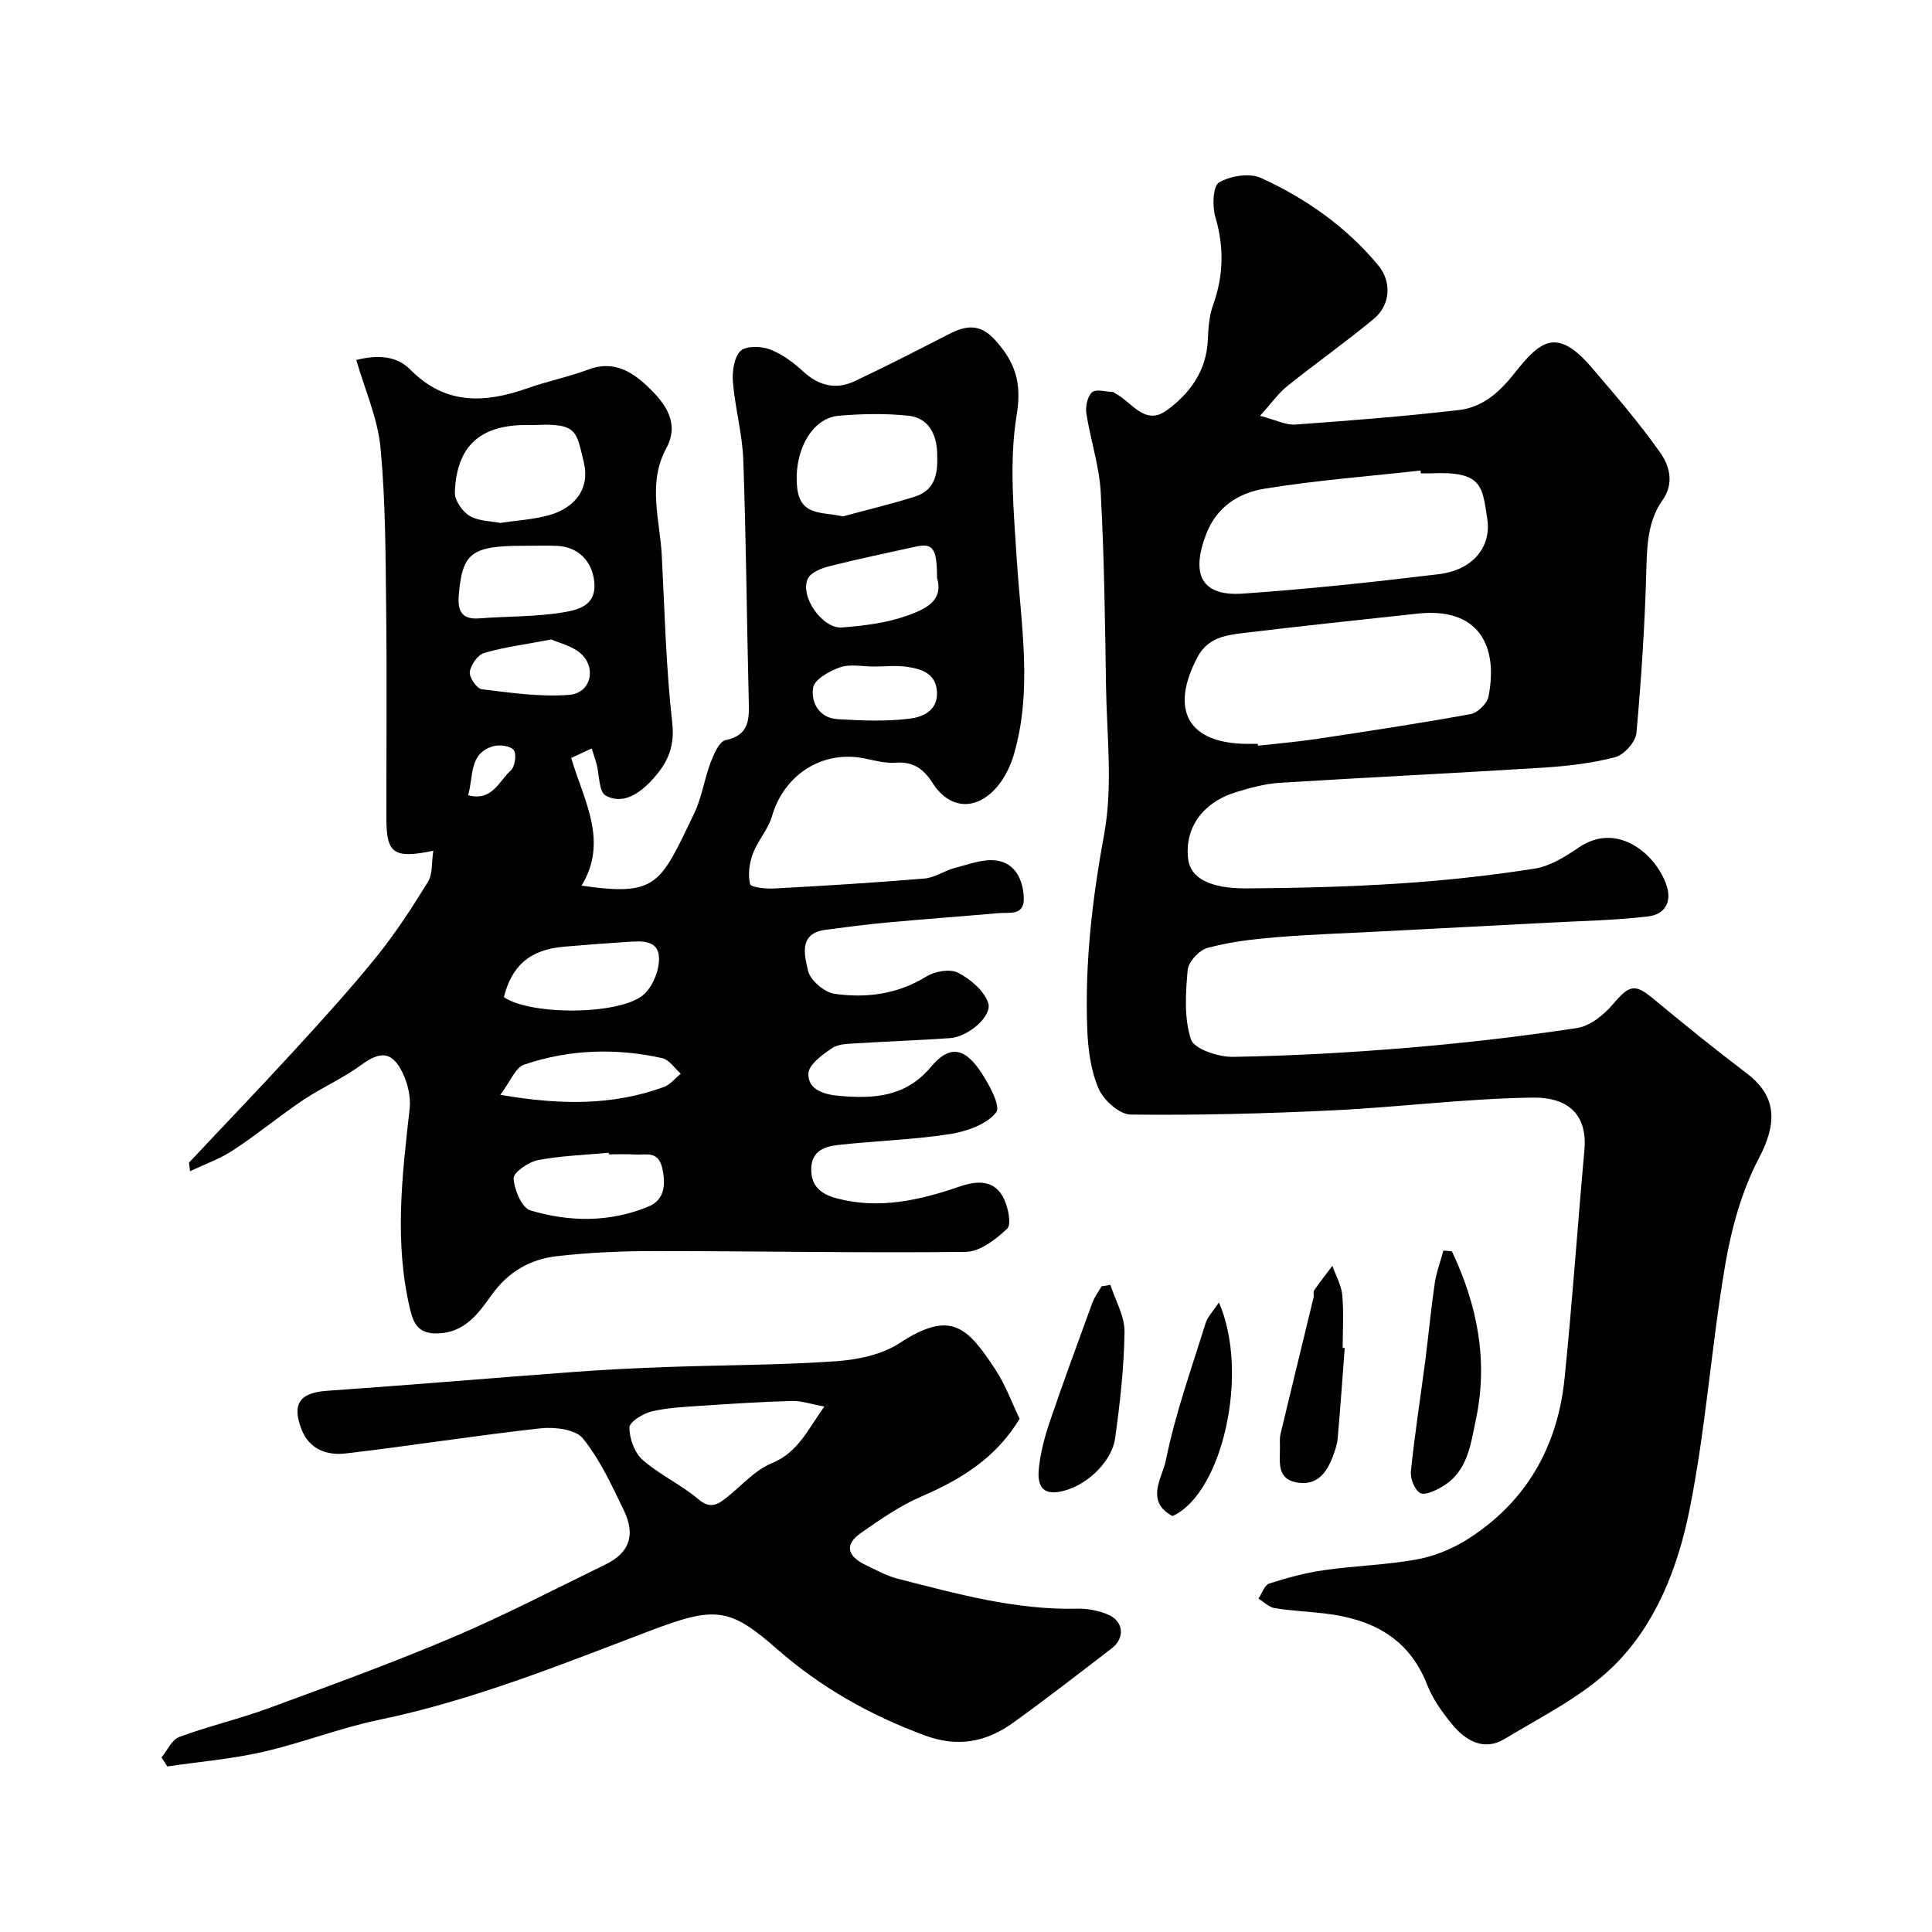 <svg enable-background="new 0 0 400 400" viewBox="0 0 400 400" xmlns="http://www.w3.org/2000/svg"><g fill="#010102"><path d="m39.35 242.49c-.12-1.23-.3-1.69-.16-1.84 7.07-7.55 14.25-15 21.24-22.62 5.95-6.49 11.9-13.01 17.44-19.85 3.97-4.9 7.43-10.24 10.74-15.61.99-1.61.72-3.99 1.1-6.43-8.2 1.71-9.7.54-9.71-6.58-.02-14.5.12-29-.05-43.5-.13-11.13-.12-22.3-1.17-33.36-.57-6.06-3.22-11.93-5.01-18.17 4.3-1.08 8.28-.95 11.21 2.02 7.27 7.37 15.47 6.93 24.3 3.81 4.13-1.46 8.48-2.33 12.58-3.87 5.46-2.05 9.41.73 12.78 4.07 3.24 3.21 6.07 7.14 3.31 12.24-3.95 7.28-1.31 14.85-.93 22.3.59 11.53.87 23.11 2.16 34.57.62 5.45-1.35 8.94-4.75 12.4-2.58 2.61-5.8 4.45-9.05 2.63-1.4-.78-1.27-4.27-1.87-6.52-.25-.94-.58-1.87-1.01-3.22-1.42.66-2.79 1.3-4.24 1.97 2.63 8.87 7.76 17.23 2.14 26.43 15.69 2.27 16.25-.26 23.29-14.87 1.6-3.33 2.12-7.16 3.44-10.64.66-1.73 1.77-4.32 3.08-4.6 5-1.06 4.91-4.38 4.81-8.22-.41-16.6-.54-33.21-1.13-49.8-.19-5.37-1.69-10.67-2.14-16.05-.18-2.18.18-5.1 1.53-6.49 1.08-1.11 4.25-1.05 6.07-.37 2.53.94 4.89 2.7 6.91 4.56 3.26 3.01 6.81 3.87 10.73 2.02 6.57-3.1 13.04-6.42 19.5-9.74 3.49-1.79 6.4-2.22 9.49 1.19 4.18 4.6 5.62 8.79 4.51 15.58-1.59 9.71-.61 19.94.02 29.9.86 13.45 3.29 26.88-.55 40.22-.7 2.44-1.9 4.96-3.54 6.87-4.32 5.02-9.84 4.67-13.34-.81-1.89-2.96-4.03-4.47-7.65-4.2-2.06.15-4.2-.41-6.27-.85-8.77-1.87-16.81 3.24-19.33 11.94-.79 2.73-2.95 5.04-3.95 7.74-.73 1.95-1.07 4.35-.59 6.3.17.69 3.29 1.01 5.04.91 10.36-.56 20.72-1.19 31.06-2.06 2.13-.18 4.13-1.62 6.27-2.18 2.81-.73 5.78-1.89 8.52-1.56 3.87.47 5.55 3.74 5.78 7.5.25 4.07-2.93 3.2-5.25 3.41-7.69.67-15.39 1.23-23.08 1.94-4.24.39-8.47.95-12.69 1.5-5.74.75-4.32 5.42-3.66 8.44.44 1.98 3.4 4.52 5.51 4.82 6.58.93 13.05.1 19.01-3.59 1.75-1.08 4.86-1.63 6.52-.79 2.55 1.3 5.36 3.66 6.26 6.21.97 2.73-4.12 7.08-7.85 7.34-6.42.46-12.85.66-19.28 1.07-1.76.11-3.83.1-5.18 1.01-2 1.34-4.83 3.4-4.9 5.25-.14 3.5 3.51 4.38 6.43 4.63 7.06.62 13.71.26 18.92-5.98 3.69-4.41 6.73-4.13 10.01.52 1.88 2.66 4.54 7.58 3.52 8.87-1.98 2.52-6.18 3.97-9.66 4.51-7.61 1.18-15.37 1.38-23.04 2.24-2.75.31-5.51 1.18-5.59 4.9-.08 3.64 2.03 5.28 5.22 6.14 8.81 2.35 17.19.42 25.5-2.43 3.69-1.26 7.34-1.47 9.24 2.68.84 1.83 1.52 5.19.58 6.07-2.34 2.21-5.62 4.74-8.55 4.78-21.46.25-42.92-.17-64.39-.17-6.77 0-13.57.29-20.29 1.06-5.49.63-10.02 3.2-13.47 8-2.69 3.75-5.5 7.85-11.23 7.99-3.72.09-4.88-1.76-5.62-4.81-3.36-13.89-1.72-27.76-.14-41.67.28-2.45-.39-5.31-1.49-7.55-2.18-4.43-4.63-4.42-8.52-1.56-3.76 2.76-8.14 4.67-12.03 7.27-4.88 3.27-9.42 7.05-14.32 10.27-2.69 1.83-5.86 2.93-9.1 4.47zm135.17-135.58c4.96-1.35 9.97-2.54 14.87-4.08 4.53-1.42 4.81-5.23 4.63-9.2-.18-4-1.92-7.13-5.96-7.56-4.76-.5-9.65-.4-14.43.01-5.51.46-9.31 7.25-8.6 14.74.57 6.11 5.23 5.11 9.49 6.09zm-70.97 1.36c3.53-.53 6.84-.71 9.96-1.56 5.69-1.55 8.66-5.67 7.36-11-1.53-6.26-1.26-8.14-9.88-7.72-.66.03-1.33 0-1.99 0-9.62 0-14.48 4.36-14.83 13.96-.06 1.63 1.54 3.94 3.03 4.84 1.81 1.11 4.33 1.07 6.35 1.48zm.78 98.17c5.42 3.82 24.37 3.78 29.06-.63 1.83-1.72 3.14-5.02 3.05-7.54-.14-3.74-3.69-3.45-6.52-3.26-4.42.29-8.84.61-13.25 1-6.9.61-10.71 3.87-12.34 10.43zm4.1-93.44c-10.82 0-12.7 1.44-13.44 10.16-.27 3.17.47 5.17 4.27 4.87 5.74-.46 11.56-.3 17.22-1.23 3.04-.5 7.06-1.3 6.56-6.32-.42-4.22-3.24-7.23-7.63-7.46-2.32-.11-4.65-.02-6.98-.02zm17.63 126c-.01-.11-.02-.22-.03-.33-4.89.46-9.85.6-14.65 1.52-1.96.38-5.11 2.55-5.04 3.77.12 2.35 1.69 6.1 3.45 6.63 8.1 2.44 16.5 2.52 24.47-.79 3.15-1.31 3.64-4.17 2.9-7.74-.8-3.92-3.35-2.89-5.62-3.03-1.83-.12-3.65-.03-5.48-.03zm67.94-119.37c.01-6.06-.83-7.24-4.38-6.46-6.01 1.31-12.04 2.58-18.01 4.09-1.61.41-3.79 1.29-4.37 2.57-1.68 3.66 3.05 10.4 7.09 10.08 4.5-.36 9.13-.9 13.34-2.4 3.44-1.23 7.83-2.88 6.33-7.88zm-90.42 107.04c12.45 2.14 23.25 2.24 33.85-1.61 1.33-.48 2.35-1.82 3.52-2.76-1.27-1.11-2.39-2.9-3.83-3.22-9.63-2.14-19.29-1.83-28.63 1.35-1.78.61-2.8 3.45-4.91 6.24zm77.32-88.67c-2.33 0-4.85-.56-6.94.15-2.19.75-5.33 2.5-5.61 4.22-.5 2.99 1.22 6.29 5.03 6.52 4.97.3 10.03.52 14.95-.1 2.57-.32 5.88-1.58 5.66-5.53-.21-3.85-3.17-4.73-6.11-5.19-2.28-.35-4.65-.06-6.98-.07zm-66.75-5.6c-5.36 1.01-9.72 1.57-13.9 2.79-1.33.39-2.78 2.45-2.98 3.91-.16 1.12 1.44 3.48 2.47 3.6 6.01.73 12.14 1.63 18.12 1.16 4.55-.36 5.74-5.74 2.22-8.7-1.78-1.48-4.32-2.04-5.93-2.76zm-17.24 32.24c4.99 1.35 6.4-2.94 8.83-5.11.87-.78 1.26-3.35.63-4.22s-2.94-1.19-4.25-.81c-5.09 1.46-4.03 6.21-5.21 10.14z"/><path d="m260.88 86.09c3.32.87 5.34 1.95 7.28 1.81 11.3-.81 22.61-1.7 33.86-3 4.82-.56 8.29-3.53 11.45-7.52 5.33-6.72 8.74-9.83 16.05-1.31 4.91 5.72 9.85 11.47 14.19 17.61 1.94 2.74 2.99 6.33.47 9.92-2.83 4.03-3.17 8.72-3.3 13.62-.3 11.53-1.03 23.07-2.08 34.56-.17 1.85-2.57 4.51-4.42 4.99-4.86 1.27-9.96 1.85-15 2.17-18.13 1.14-36.27 2-54.4 3.13-3.04.19-6.1 1.02-9.03 1.92-7.02 2.15-10.74 7.49-9.95 13.91.47 3.81 4.36 6.07 12.06 6.03 10.6-.06 21.22-.33 31.8-1.02 9.33-.61 18.65-1.63 27.88-3.07 3.2-.5 6.35-2.49 9.13-4.38 8.11-5.52 16.07 1.57 18.16 7.82 1.25 3.72-.61 6.07-3.76 6.45-6.9.82-13.88.94-20.83 1.31-11.7.62-23.41 1.22-35.12 1.83-7.09.37-14.2.6-21.28 1.19-4.71.39-9.46.96-14 2.18-1.73.46-3.99 2.86-4.14 4.54-.43 4.8-.78 9.98.67 14.41.66 2 5.68 3.67 8.69 3.62 12.04-.2 24.09-.87 36.09-1.87 11.75-.98 23.48-2.34 35.13-4.09 2.68-.4 5.54-2.68 7.4-4.87 3.5-4.12 4.56-4.41 8.56-1.09 6.3 5.23 12.67 10.38 19.2 15.33 6.32 4.79 6.3 10.39 2.53 17.56-3.55 6.76-5.7 14.55-6.99 22.14-2.88 16.92-4.03 34.15-7.44 50.94-2.38 11.74-6.96 23.53-15.67 32.08-6.36 6.24-14.83 10.42-22.6 15.11-4.21 2.54-8 .38-10.78-2.99-2.06-2.5-4.05-5.27-5.21-8.25-3.84-9.83-11.6-13.64-21.32-14.77-3.42-.4-6.88-.54-10.28-1.1-1.19-.2-2.23-1.29-3.34-1.97.74-1.08 1.27-2.8 2.25-3.12 3.69-1.19 7.48-2.22 11.31-2.76 6.32-.91 12.77-1.07 19.04-2.19 3.58-.64 7.23-2.07 10.33-3.99 12.39-7.7 19-19.22 20.46-33.56 1.6-15.7 2.68-31.46 4.1-47.18.66-7.31-3.21-11.02-10.74-10.92-13.81.19-27.6 1.98-41.42 2.64-13.92.67-27.87 1.03-41.79.87-2.31-.03-5.62-3-6.64-5.4-1.62-3.78-2.19-8.21-2.34-12.39-.51-13.53 1.03-26.82 3.5-40.22 1.85-10.03.53-20.67.38-31.04-.19-13.27-.37-26.55-1.09-39.8-.3-5.48-2.13-10.85-2.97-16.32-.22-1.43.22-3.53 1.19-4.38.82-.72 2.84-.1 4.33-.05.14 0 .27.19.42.26 3.41 1.72 6.12 6.84 10.65 3.57 4.77-3.45 8.27-8.15 8.55-14.56.11-2.43.27-4.98 1.08-7.24 2.2-6.1 2.32-12.04.48-18.28-.66-2.23-.5-6.4.77-7.14 2.35-1.37 6.31-2.01 8.68-.93 9.33 4.26 17.69 10.13 24.31 18.13 2.78 3.36 2.51 8.16-.91 11.01-5.78 4.81-11.95 9.15-17.82 13.85-1.88 1.47-3.3 3.52-5.77 6.26zm-.48 67.91c.02.13.03.26.05.39 4.07-.46 8.17-.8 12.22-1.41 10.62-1.6 21.25-3.21 31.82-5.14 1.44-.26 3.39-2.16 3.68-3.59 2.1-10.56-2.06-18.57-14.65-17.21-12.03 1.3-24.07 2.56-36.08 4.02-3.67.44-7.38.97-9.49 4.95-5.88 11.08-1.93 18 10.46 18 .67-.01 1.33-.01 1.99-.01zm33.76-56c-.02-.19-.04-.39-.06-.58-10.76 1.2-21.58 2.02-32.25 3.75-5.35.87-9.97 3.71-12.17 9.53-3.16 8.36-.84 12.79 7.65 12.2 13.56-.94 27.09-2.39 40.59-4.03 6.94-.84 10.94-5.57 9.99-11.56-1.05-6.59-.91-9.83-11.75-9.31-.67.03-1.34 0-2 0z"/><path d="m211.1 293.74c-4.97 8.24-12.25 12.59-20.39 16.12-4.44 1.92-8.53 4.77-12.52 7.56-3.64 2.55-2.46 4.93 1.03 6.6 2.2 1.05 4.39 2.27 6.72 2.86 12.19 3.1 24.35 6.5 37.13 6.18 2.07-.05 4.28.39 6.2 1.16 3.37 1.36 3.75 4.87.88 7.07-6.74 5.17-13.45 10.39-20.34 15.35-5.56 4.01-11.43 5.22-18.34 2.66-11.31-4.18-21.51-9.92-30.57-17.86-9.88-8.66-12.8-8.96-26.52-3.73-18.34 6.98-36.6 14.36-55.97 18.38-8.1 1.68-15.89 4.78-23.97 6.62-6.49 1.48-13.19 2.04-19.8 3.01-.4-.62-.8-1.25-1.2-1.87 1.21-1.46 2.13-3.67 3.67-4.23 6.09-2.25 12.46-3.73 18.55-5.97 12.81-4.71 25.66-9.39 38.22-14.72 10.67-4.53 20.98-9.92 31.42-14.99 5-2.43 6.37-6.07 3.83-11.31-2.49-5.13-4.92-10.46-8.45-14.82-1.52-1.88-5.85-2.41-8.75-2.09-13.48 1.48-26.89 3.63-40.36 5.2-3.87.45-7.55-.81-9.17-5.06-2.02-5.28-.26-7.52 5.31-7.91 17.06-1.18 34.11-2.65 51.17-3.91 6.42-.48 12.86-.79 19.3-1.02 11.59-.41 23.21-.38 34.78-1.18 4.54-.31 9.6-1.35 13.3-3.77 10.67-6.99 14.07-3.28 19.86 5.53 2.1 3.22 3.44 6.96 4.98 10.14zm-40.43-2.53c-2.73-.49-4.73-1.2-6.71-1.15-6.09.16-12.17.55-18.25.96-3.59.24-7.24.38-10.72 1.18-1.81.42-4.66 2.17-4.67 3.34-.02 2.28 1.05 5.23 2.72 6.71 3.51 3.09 7.95 5.1 11.53 8.13 2.5 2.12 4.01 1.14 5.89-.34 3.07-2.42 5.81-5.66 9.3-7.08 5.45-2.23 7.42-6.88 10.91-11.75z"/><path d="m300.6 259.07c5.23 11.05 7.57 22.56 4.97 34.83-1.1 5.2-1.7 10.73-6.89 13.84-1.4.84-3.59 1.92-4.62 1.38-1.16-.61-2.1-3.01-1.95-4.5.78-7.64 1.98-15.23 2.97-22.85.69-5.35 1.18-10.72 1.96-16.05.34-2.3 1.19-4.53 1.8-6.8.59.05 1.17.1 1.76.15z"/><path d="m229.9 266.02c1.03 3.24 2.96 6.5 2.92 9.72-.1 7.35-.93 14.71-1.94 22-.72 5.22-6.52 10.41-11.83 11.16-4.06.58-4.23-2.55-3.94-5.12.36-3.2 1.2-6.39 2.24-9.45 2.82-8.26 5.83-16.46 8.83-24.65.44-1.19 1.25-2.24 1.89-3.36.61-.1 1.22-.2 1.83-.3z"/><path d="m278.41 279.09c-.47 6.22-.91 12.45-1.45 18.66-.11 1.26-.54 2.53-.99 3.73-1.27 3.46-3.31 6.18-7.48 5.45-4.11-.72-3.51-4.12-3.49-7.07.01-.99-.1-2.02.12-2.97 2.25-9.43 4.56-18.84 6.84-28.27.11-.48-.12-1.12.12-1.47 1.2-1.73 2.51-3.38 3.77-5.07.71 2.01 1.86 3.98 2.05 6.04.34 3.62.09 7.29.09 10.94.15 0 .29.02.42.03z"/><path d="m252.36 269.66c6.42 14.61.7 39.57-9.6 44.23-5.79-3.06-2.06-8.13-1.4-11.45 1.93-9.66 5.31-19.03 8.24-28.48.41-1.32 1.52-2.42 2.76-4.3z"/></g></svg>